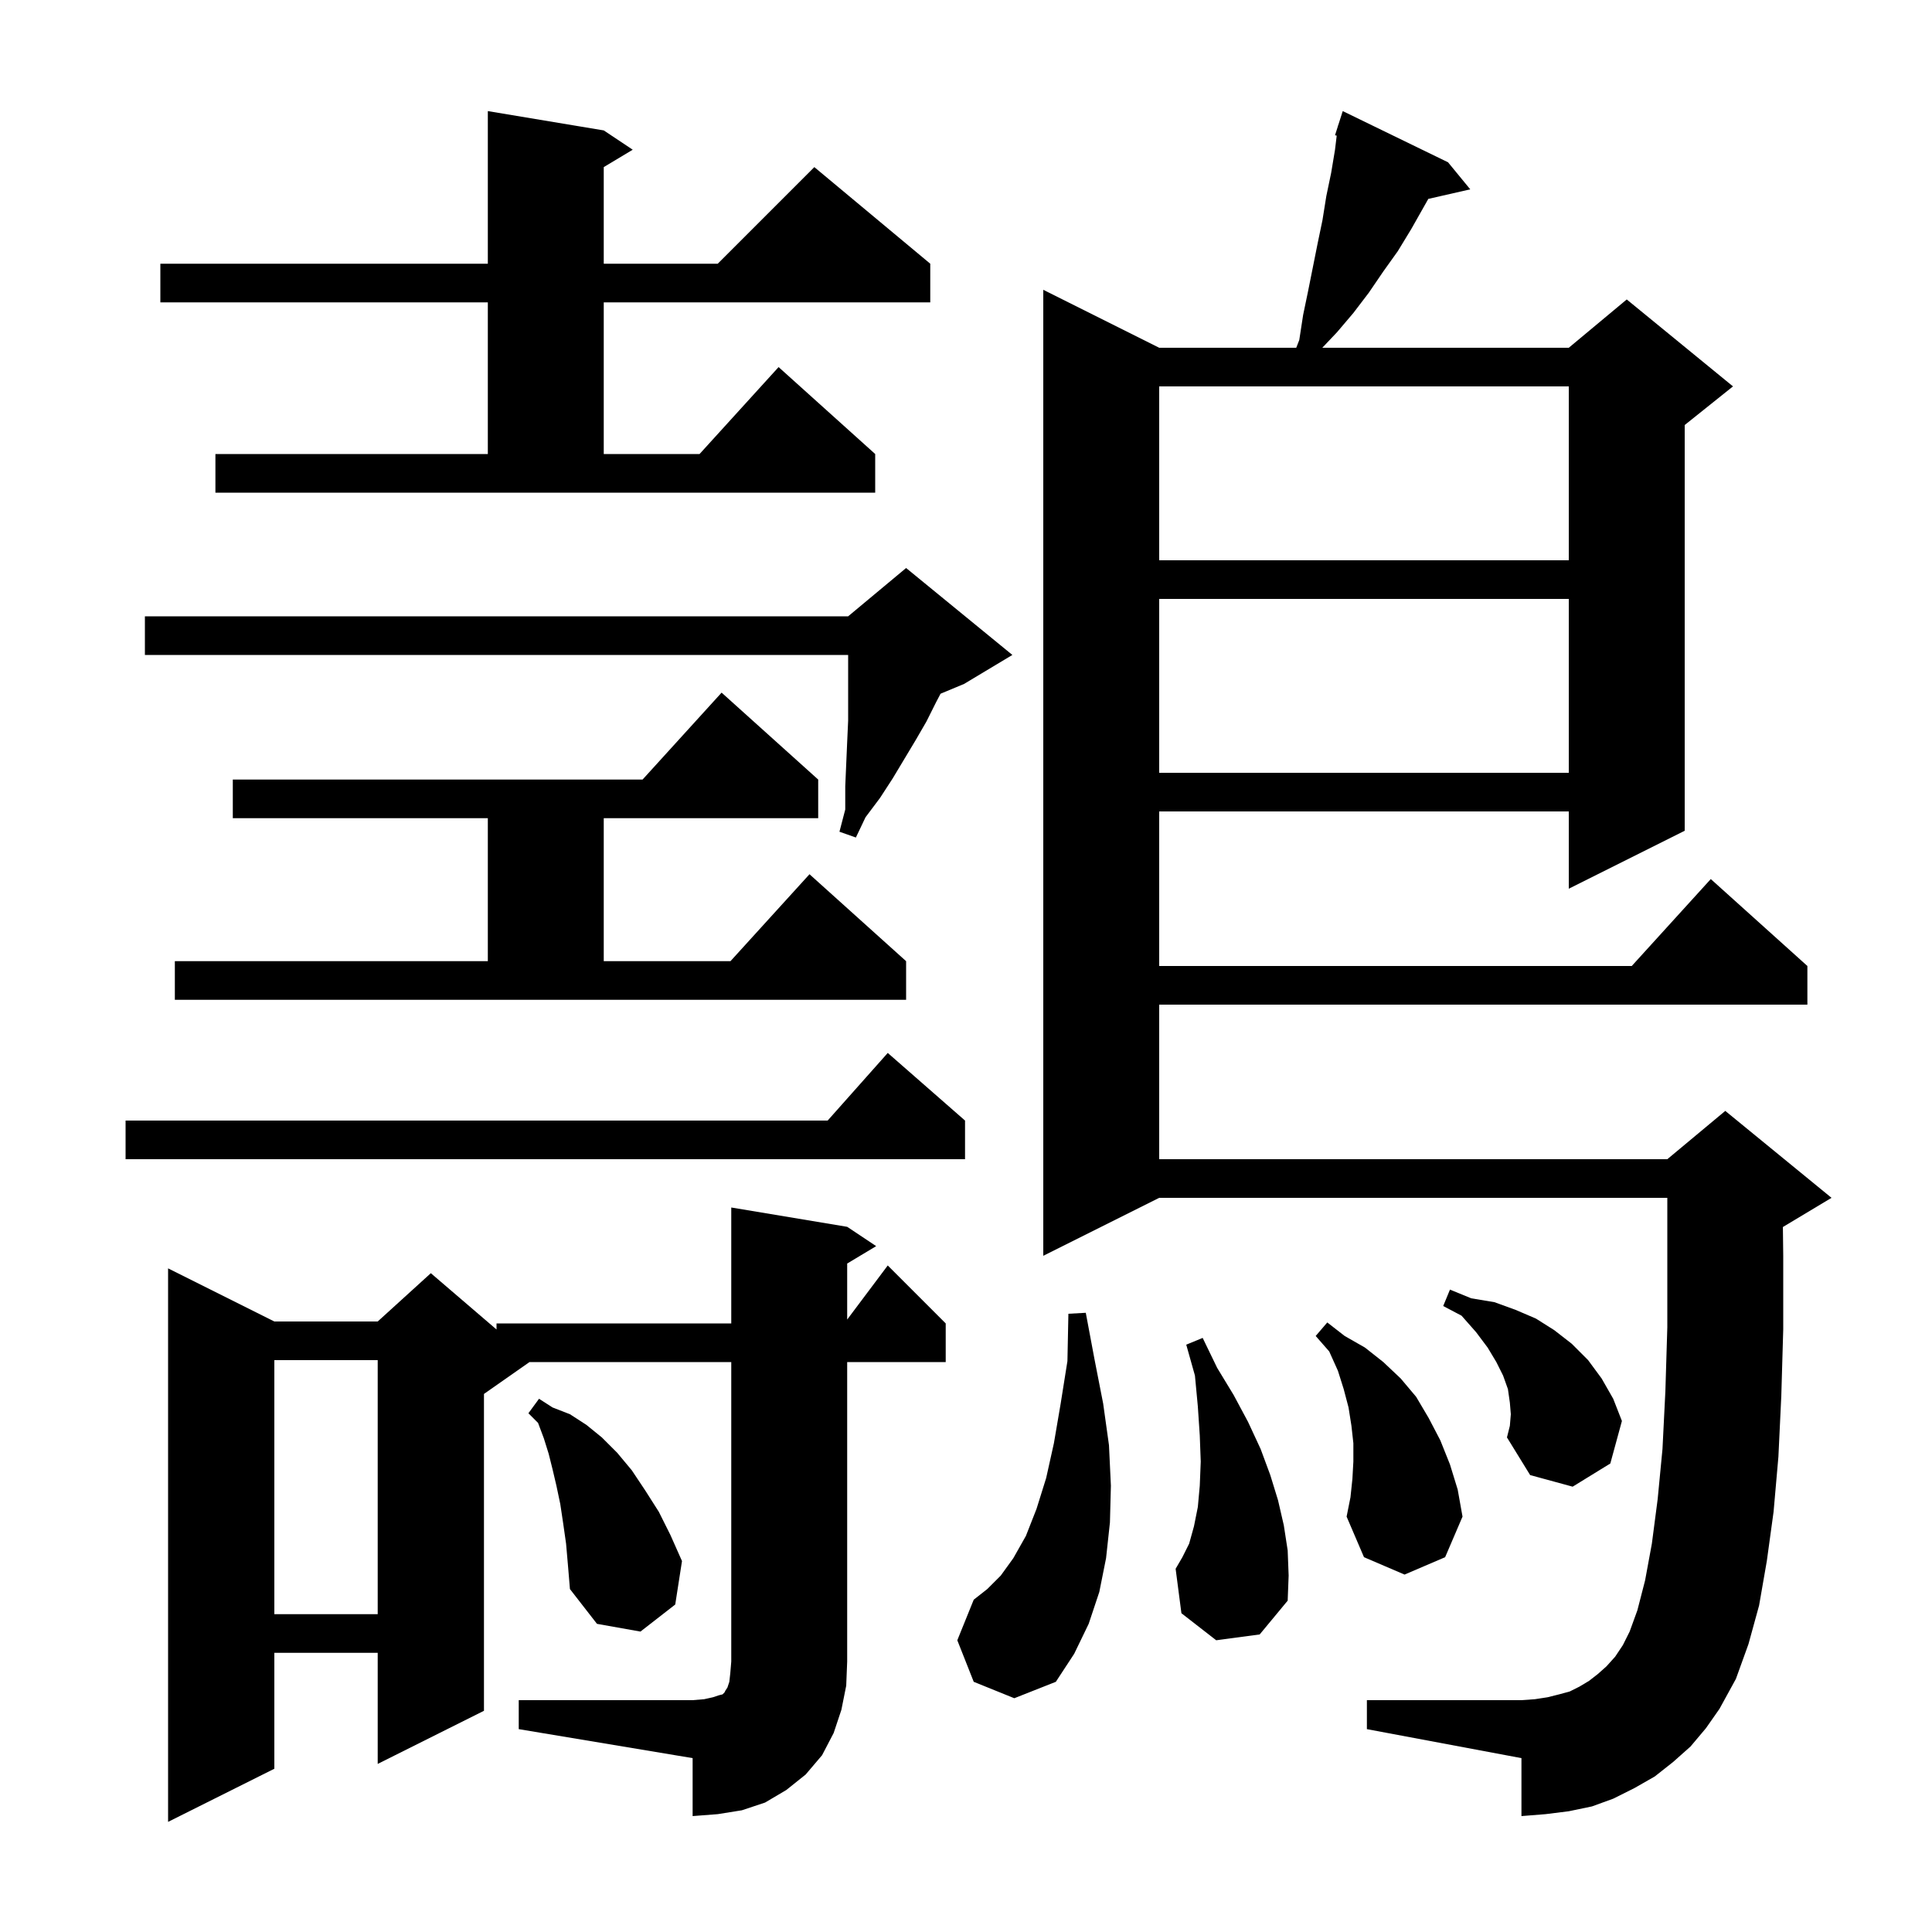 <svg xmlns="http://www.w3.org/2000/svg" xmlns:xlink="http://www.w3.org/1999/xlink" version="1.1" baseProfile="full" viewBox="0 0 200 200" width="200" height="200"><g fill="currentColor"><path d="M 53.7 176.0 L 71.7 176.0 L 72.9 175.9 L 73.8 175.7 L 74.4 175.5 L 74.8 175.4 L 75.0 175.2 L 75.1 175.0 L 75.3 174.7 L 75.5 174.1 L 75.6 173.2 L 75.7 172.0 L 75.7 141.0 L 54.814 141.0 L 50.1 144.3 L 50.1 177.1 L 39.1 182.6 L 39.1 171.1 L 28.4 171.1 L 28.4 183.1 L 17.4 188.6 L 17.4 131.3 L 28.4 136.8 L 39.1 136.8 L 44.6 131.8 L 51.4 137.629 L 51.4 137.0 L 75.7 137.0 L 75.7 125.0 L 87.7 127.0 L 90.7 129.0 L 87.7 130.8 L 87.7 136.6 L 91.9 131.0 L 97.9 137.0 L 97.9 141.0 L 87.7 141.0 L 87.7 172.0 L 87.6 174.5 L 87.1 177.0 L 86.3 179.4 L 85.1 181.7 L 83.4 183.7 L 81.4 185.3 L 79.2 186.6 L 76.8 187.4 L 74.3 187.8 L 71.7 188.0 L 71.7 182.0 L 53.7 179.0 Z M 175.0 180.8 L 173.2 182.4 L 171.3 183.9 L 169.2 185.1 L 167.0 186.2 L 164.8 187.0 L 162.4 187.5 L 160.0 187.8 L 157.5 188.0 L 157.5 182.0 L 141.5 179.0 L 141.5 176.0 L 157.5 176.0 L 158.9 175.9 L 160.2 175.7 L 161.4 175.4 L 162.5 175.1 L 163.5 174.6 L 164.5 174.0 L 165.4 173.3 L 166.3 172.5 L 167.2 171.5 L 168.0 170.3 L 168.7 168.9 L 169.5 166.7 L 170.3 163.6 L 171.0 159.8 L 171.6 155.2 L 172.1 150.0 L 172.4 144.0 L 172.6 137.4 L 172.6 124.0 L 120.0 124.0 L 108.0 130.0 L 108.0 30.0 L 120.0 36.0 L 134.187 36.0 L 134.5 35.2 L 134.9 32.6 L 135.4 30.2 L 136.4 25.2 L 136.9 22.8 L 137.3 20.3 L 137.8 17.9 L 138.2 15.5 L 138.375 14.042 L 138.2 14.0 L 138.488 13.1 L 138.5 13.0 L 138.518 13.006 L 139.0 11.5 L 149.9 16.8 L 152.2 19.6 L 147.858 20.59 L 146.1 23.7 L 144.7 26.0 L 143.2 28.1 L 141.7 30.3 L 140.1 32.4 L 138.4 34.4 L 136.884 36.0 L 162.4 36.0 L 168.4 31.0 L 179.4 40.0 L 174.4 44.0 L 174.4 86.0 L 162.4 92.0 L 162.4 84.0 L 120.0 84.0 L 120.0 100.0 L 168.918 100.0 L 177.1 91.0 L 187.1 100.0 L 187.1 104.0 L 120.0 104.0 L 120.0 120.0 L 172.6 120.0 L 178.6 115.0 L 189.6 124.0 L 184.6 127.0 L 184.564 127.015 L 184.6 130.0 L 184.6 137.6 L 184.4 144.5 L 184.1 150.8 L 183.6 156.5 L 182.9 161.6 L 182.1 166.2 L 181.0 170.2 L 179.7 173.8 L 178.0 176.9 L 176.6 178.9 Z M 100.8 174.1 L 99.1 169.8 L 100.8 165.6 L 102.2 164.5 L 103.6 163.1 L 104.9 161.3 L 106.2 159.0 L 107.3 156.2 L 108.3 153.0 L 109.1 149.4 L 109.8 145.3 L 110.5 140.9 L 110.6 136.0 L 112.4 135.9 L 113.3 140.7 L 114.2 145.3 L 114.8 149.6 L 115.0 153.8 L 114.9 157.6 L 114.5 161.3 L 113.8 164.8 L 112.7 168.1 L 111.2 171.2 L 109.3 174.1 L 105.0 175.8 Z M 58.6 159.8 L 58.3 157.7 L 58.0 155.7 L 57.6 153.8 L 57.2 152.1 L 56.8 150.5 L 56.3 148.9 L 55.7 147.3 L 54.7 146.3 L 55.8 144.8 L 57.2 145.7 L 59.0 146.4 L 60.7 147.5 L 62.3 148.8 L 63.9 150.4 L 65.4 152.2 L 66.8 154.3 L 68.2 156.5 L 69.4 158.9 L 70.6 161.6 L 69.9 166.1 L 66.3 168.9 L 61.8 168.1 L 59.0 164.5 L 58.8 162.1 Z M 28.4 140.8 L 28.4 167.1 L 39.1 167.1 L 39.1 140.8 Z M 125.9 169.8 L 122.3 167.0 L 121.7 162.4 L 122.4 161.2 L 123.1 159.8 L 123.6 158.0 L 124.0 156.0 L 124.2 153.8 L 124.3 151.3 L 124.2 148.6 L 124.0 145.6 L 123.7 142.4 L 122.8 139.2 L 124.5 138.5 L 126.0 141.6 L 127.7 144.4 L 129.2 147.2 L 130.5 150.0 L 131.5 152.7 L 132.3 155.3 L 132.9 157.9 L 133.3 160.5 L 133.4 163.1 L 133.3 165.7 L 130.4 169.2 Z M 140.0 153.1 L 140.1 151.3 L 140.1 149.4 L 139.9 147.6 L 139.6 145.7 L 139.1 143.8 L 138.5 141.9 L 137.6 139.9 L 136.2 138.3 L 137.4 136.9 L 139.2 138.3 L 141.3 139.5 L 143.2 141.0 L 145.0 142.7 L 146.6 144.6 L 147.9 146.8 L 149.1 149.1 L 150.1 151.6 L 150.9 154.2 L 151.4 157.0 L 149.6 161.2 L 145.4 163.0 L 141.2 161.2 L 139.4 157.0 L 139.8 155.0 Z M 156.4 146.4 L 156.3 145.2 L 156.1 143.8 L 155.6 142.4 L 154.9 141.0 L 154.0 139.5 L 152.8 137.9 L 151.3 136.2 L 149.4 135.2 L 150.1 133.5 L 152.3 134.4 L 154.7 134.8 L 156.9 135.6 L 159.0 136.5 L 160.9 137.7 L 162.7 139.1 L 164.4 140.8 L 165.8 142.7 L 167.0 144.8 L 167.9 147.1 L 166.7 151.5 L 162.8 153.9 L 158.4 152.7 L 156.0 148.8 L 156.3 147.6 Z M 99.9 116.0 L 99.9 120.0 L 13.0 120.0 L 13.0 116.0 L 85.678 116.0 L 91.9 109.0 Z M 18.1 99.5 L 50.5 99.5 L 50.5 84.7 L 24.1 84.7 L 24.1 80.7 L 66.518 80.7 L 74.7 71.7 L 84.7 80.7 L 84.7 84.7 L 62.5 84.7 L 62.5 99.5 L 75.618 99.5 L 83.8 90.5 L 93.8 99.5 L 93.8 103.5 L 18.1 103.5 Z M 104.8 67.8 L 99.8 70.8 L 97.366 71.814 L 96.9 72.7 L 95.9 74.7 L 94.8 76.6 L 92.4 80.6 L 91.1 82.6 L 89.6 84.6 L 88.6 86.7 L 86.9 86.1 L 87.5 83.8 L 87.5 81.4 L 87.7 76.8 L 87.8 74.6 L 87.8 67.8 L 15.0 67.8 L 15.0 63.8 L 87.8 63.8 L 93.8 58.8 Z M 120.0 62.0 L 120.0 80.0 L 162.4 80.0 L 162.4 62.0 Z M 120.0 40.0 L 120.0 58.0 L 162.4 58.0 L 162.4 40.0 Z M 22.3 47.0 L 50.5 47.0 L 50.5 31.3 L 16.6 31.3 L 16.6 27.3 L 50.5 27.3 L 50.5 11.5 L 62.5 13.5 L 65.5 15.5 L 62.5 17.3 L 62.5 27.3 L 74.3 27.3 L 84.3 17.3 L 96.3 27.3 L 96.3 31.3 L 62.5 31.3 L 62.5 47.0 L 72.418 47.0 L 80.6 38.0 L 90.6 47.0 L 90.6 51.0 L 22.3 51.0 Z "/></g></svg>